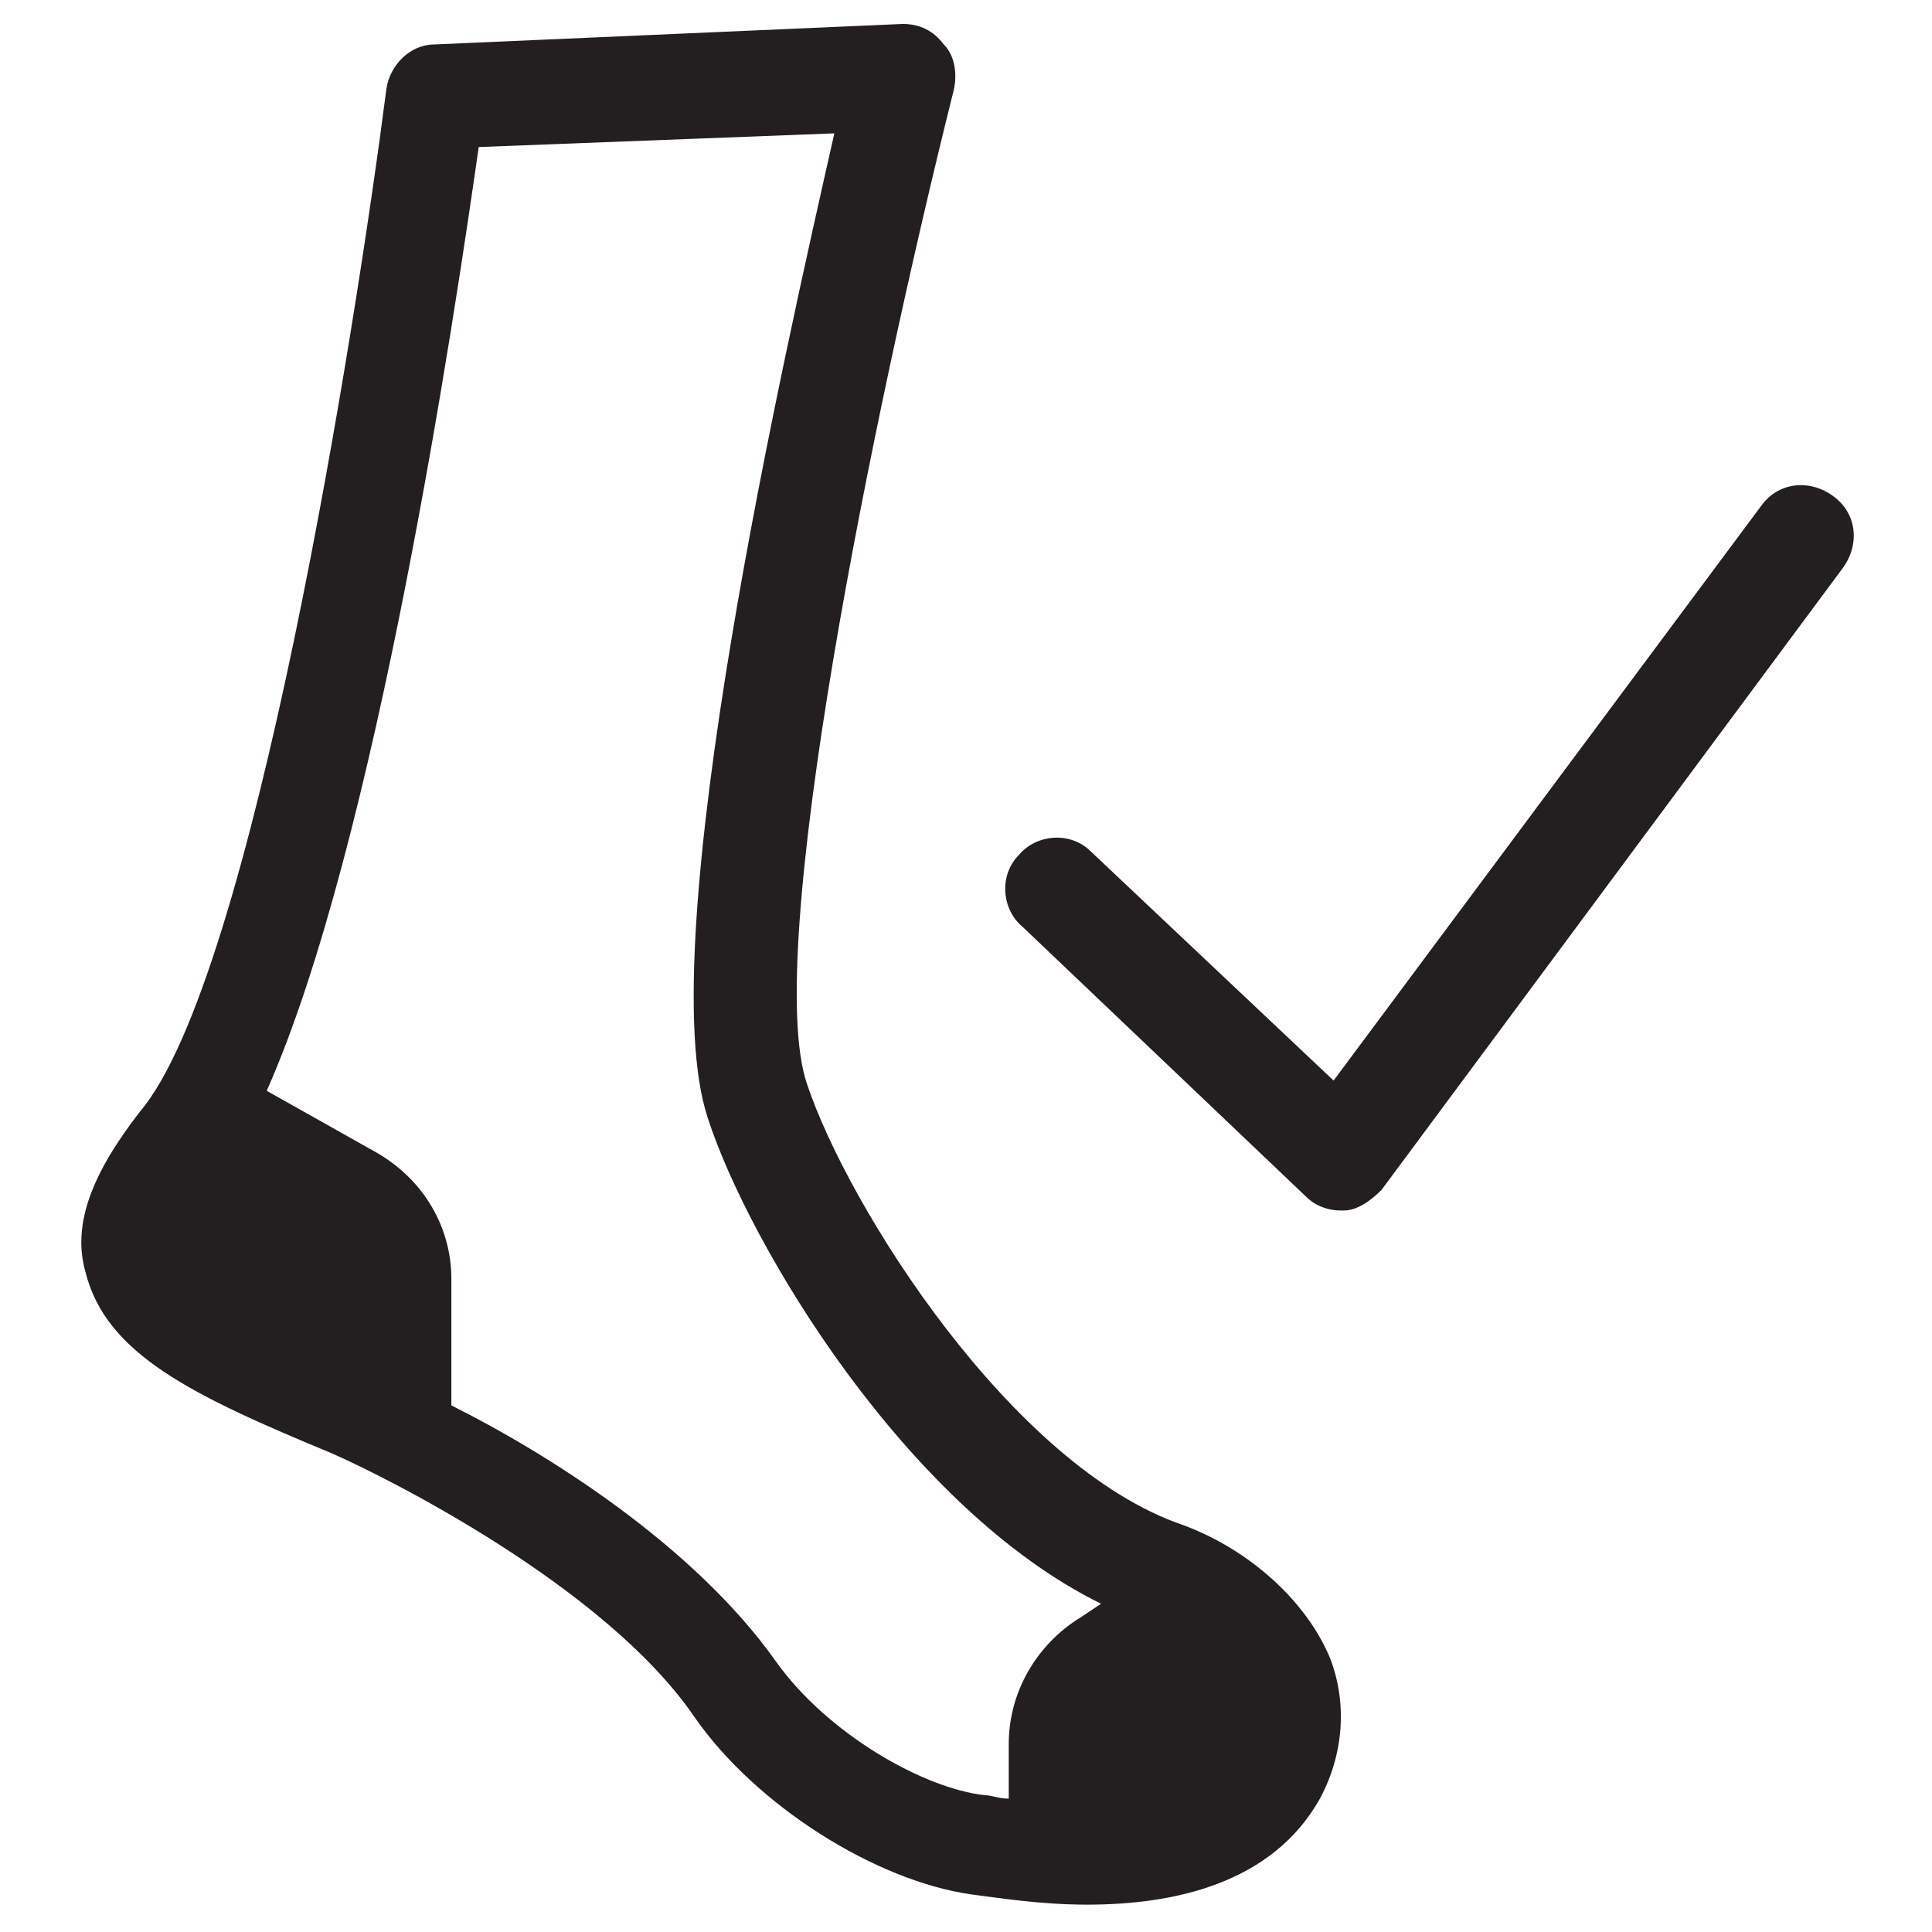 <?xml version="1.0" encoding="utf-8"?>
<!-- Generator: Adobe Illustrator 26.0.1, SVG Export Plug-In . SVG Version: 6.00 Build 0)  -->
<svg version="1.1" id="Layer_1" xmlns="http://www.w3.org/2000/svg" xmlns:xlink="http://www.w3.org/1999/xlink" x="0px" y="0px"
	 viewBox="0 0 56.5 56.5" style="enable-background:new 0 0 56.5 56.5;" xml:space="preserve">
<style type="text/css">
	.st0{fill:#231F20;}
</style>
<g>
	<path class="st0" d="M34.6,44.6c-5-1.7-9.8-9.3-11-12.9c-1.3-3.8,1.9-19.5,4.3-29.1c0.1-0.5,0-1-0.3-1.3c-0.3-0.4-0.7-0.6-1.2-0.6
		L12.7,1.3c-0.7,0-1.3,0.6-1.4,1.3c-0.9,7-3.9,26-7.2,29.9c-1.4,1.8-2,3.3-1.6,4.7c0.6,2.4,3.1,3.6,7.2,5.3c1.6,0.7,8,3.9,10.6,7.7
		c1.8,2.6,5.3,4.8,8.1,5.2c0.8,0.1,2,0.3,3.4,0.3c2.5,0,5.4-0.6,6.8-3.1c0.7-1.3,0.8-2.8,0.3-4.1C38.2,46.8,36.5,45.3,34.6,44.6z
		 M31.6,47.3c-1.3,0.8-2.1,2.2-2.1,3.7l0,1.6c-0.3,0-0.5-0.1-0.7-0.1c-1.8-0.2-4.6-1.8-6.1-3.9c-2.4-3.4-6.7-6.1-9.5-7.5l0-3.7
		c0-1.5-0.8-2.9-2.2-3.7l-3.2-1.8c3.2-7.2,5.5-22.7,6.2-27.6l10.4-0.4C23,10.1,19,27.6,20.7,32.7c1.2,3.7,5.8,11.4,11.5,14.2
		L31.6,47.3z"/>
	<path class="st0" d="M53.6,14.5c-0.7-0.5-1.6-0.4-2.1,0.3L39,31.6l-7.1-6.7c-0.6-0.6-1.6-0.5-2.1,0.1c-0.6,0.6-0.5,1.6,0.1,2.1
		l8.3,7.9c0.3,0.3,0.7,0.4,1,0.4c0,0,0.1,0,0.1,0c0.4,0,0.8-0.3,1.1-0.6l13.5-18.2C54.4,15.9,54.3,15,53.6,14.5z"/>
</g>
</svg>
